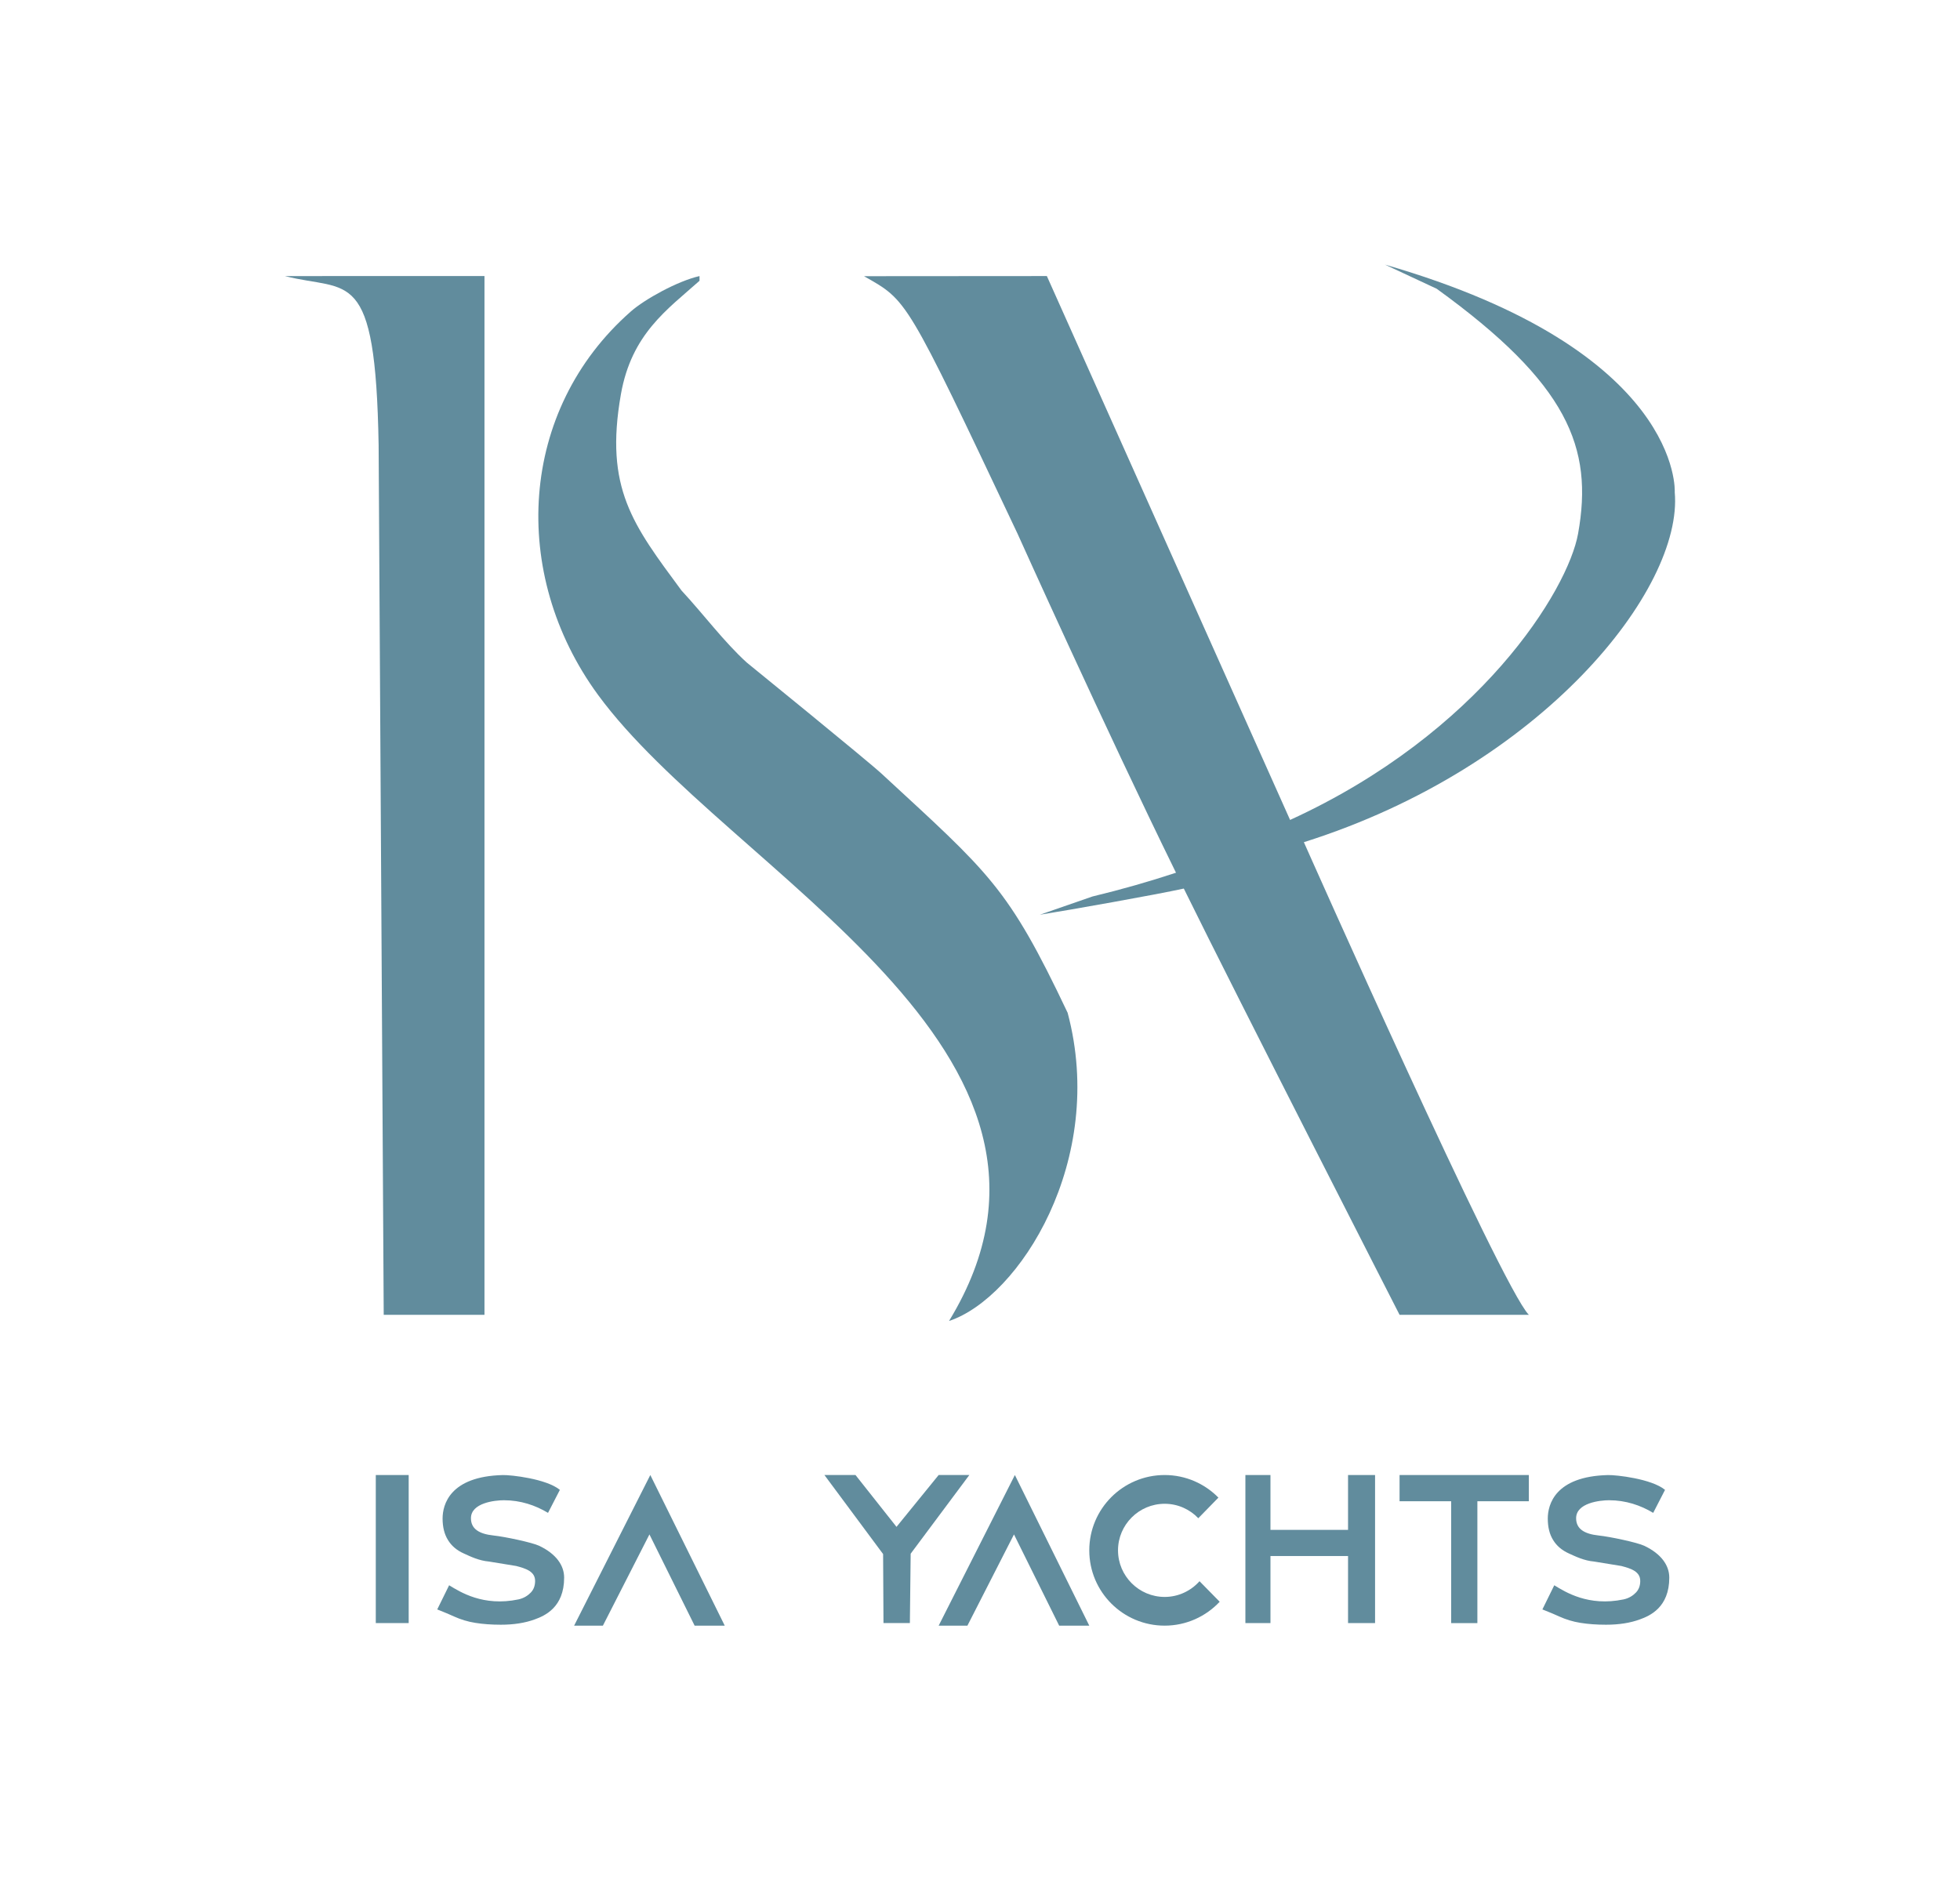 <?xml version="1.0" encoding="utf-8"?>
<!-- Generator: Adobe Illustrator 14.0.0, SVG Export Plug-In . SVG Version: 6.00 Build 43363)  -->
<!DOCTYPE svg PUBLIC "-//W3C//DTD SVG 1.1//EN" "http://www.w3.org/Graphics/SVG/1.1/DTD/svg11.dtd">
<svg version="1.1" id="Layer_1" xmlns="http://www.w3.org/2000/svg" xmlns:xlink="http://www.w3.org/1999/xlink" x="0px" y="0px"
	 width="103.677px" height="100px" viewBox="0 0 103.677 100" enable-background="new 0 0 103.677 100" xml:space="preserve">
<g>
	<path fill="#618C9D" d="M19.878,85.865v-7.832h1.74v7.832H19.878z"/>
	<path fill="#618C9D" d="M46.733,85.865l-0.02-3.65l-3.104-4.182h1.644l2.169,2.742l2.229-2.742h1.623l-3.103,4.162l-0.042,3.67
		H46.733z"/>
	<path fill="#618C9D" d="M65.877,85.865v-7.832h1.326v2.901h4.104v-2.901h1.429v7.832h-1.429v-3.547h-4.104v3.547H65.877z"/>
	<path fill="#618C9D" d="M76.761,85.865v-6.445h-2.729v-1.387h6.839v1.387h-2.723v6.447h-1.387V85.865z"/>
	<g>
		<polygon fill="#618C9D" points="38.337,86.003 34.399,78.033 30.369,86.001 31.89,86.003 34.353,81.175 36.744,86.003 		"/>
	</g>
	<polyline fill="#618C9D" points="57.62,86.003 53.683,78.033 49.652,86.001 51.172,86.003 53.636,81.175 56.027,86.003 
		57.62,86.003 	"/>
	<g>
		<path fill="#618C9D" d="M29.841,83.46c0,1.582-1.034,2.021-1.551,2.209c-0.518,0.191-1.117,0.283-1.799,0.283
			c-0.495,0-0.945-0.033-1.348-0.098c-0.403-0.063-0.778-0.18-1.127-0.338c-0.348-0.16-0.888-0.373-0.888-0.373l0.629-1.278
			c0.583,0.354,1.804,1.137,3.666,0.748c0.285-0.061,0.498-0.202,0.653-0.361c0.154-0.161,0.224-0.358,0.229-0.598
			c0.014-0.517-0.488-0.675-0.999-0.809l-1.44-0.235c-0.529-0.046-0.972-0.262-1.337-0.429c-0.366-0.163-0.644-0.4-0.833-0.709
			c-0.189-0.303-0.285-0.685-0.285-1.136c0-0.74,0.386-2.232,3.184-2.301c0.426-0.012,2.305,0.195,3.02,0.783l-0.627,1.217
			c-0.666-0.402-1.454-0.668-2.332-0.668c-0.49,0-1.745,0.141-1.745,0.951c0,0.564,0.43,0.832,1.196,0.914
			c0.6,0.063,2.046,0.37,2.414,0.545C29.417,82.204,29.841,82.812,29.841,83.46z"/>
	</g>
	<g>
		<path fill="#618C9D" d="M61.607,84.482c-1.361,0-2.468-1.105-2.468-2.465c0-1.357,1.107-2.463,2.468-2.463
			c0.697,0,1.33,0.293,1.779,0.764l1.064-1.09c-0.724-0.736-1.73-1.195-2.844-1.195c-2.201,0-3.987,1.783-3.987,3.986
			c0,2.2,1.786,3.982,3.987,3.982c1.146,0,2.182-0.487,2.911-1.264L63.45,83.65C62.999,84.158,62.338,84.482,61.607,84.482z"/>
	</g>
	<g>
		<path fill="#618C9D" d="M88.299,83.46c0,1.582-1.034,2.021-1.55,2.209c-0.516,0.191-1.116,0.283-1.8,0.283
			c-0.493,0-0.944-0.033-1.346-0.098c-0.402-0.063-0.777-0.18-1.127-0.338c-0.347-0.16-0.889-0.373-0.889-0.373l0.628-1.278
			c0.582,0.354,1.807,1.137,3.666,0.748c0.285-0.061,0.499-0.202,0.652-0.361c0.154-0.161,0.225-0.358,0.23-0.598
			c0.011-0.517-0.488-0.675-1-0.809l-1.44-0.235c-0.53-0.046-0.97-0.262-1.337-0.429c-0.363-0.163-0.643-0.4-0.831-0.709
			c-0.19-0.303-0.283-0.685-0.283-1.136c0-0.74,0.385-2.232,3.182-2.301c0.428-0.012,2.307,0.195,3.02,0.783l-0.626,1.217
			c-0.666-0.402-1.455-0.668-2.333-0.668c-0.488,0-1.744,0.141-1.744,0.951c0,0.564,0.43,0.832,1.195,0.914
			c0.6,0.063,2.045,0.37,2.412,0.545C87.874,82.204,88.299,82.812,88.299,83.46z"/>
	</g>
	<g>
		<path fill="#618C9D" d="M15.217,14.644l-0.147-0.04l0,0c3.381,0.864,4.795-0.607,4.958,8.94l0.269,46.013h5.33V14.602h-4.638
			l-5.919,0.004L15.217,14.644z"/>
		<path fill="#618C9D" d="M39.5,35.049c-1.205-1.095-2.261-2.525-3.453-3.812c-2.555-3.463-4.082-5.396-3.203-10.381
			c0.565-3.197,2.457-4.483,4.158-6.002v-0.249c-1.163,0.263-2.901,1.228-3.631,1.871c-5.939,5.218-6.417,13.884-1.744,20.276
			c6.891,9.422,27.305,18.818,18.573,33.132c3.72-1.24,8.354-8.518,6.274-16.305c-3.169-6.688-4.123-7.365-9.843-12.65
			C45.874,40.229,39.5,35.049,39.5,35.049z"/>
		<path fill="#618C9D" d="M73.259,13.999l2.737,1.277c6.935,5.018,8.3,8.393,7.479,12.955c-0.536,2.984-5.173,10.542-15.234,15.146
			L55.375,14.604c-2.141,0-9.672,0.007-9.672,0.007l0,0l0,0c2.308,1.315,2.178,1.052,8.12,13.62c0,0,4.649,10.331,8.383,17.938
			c-1.421,0.469-2.897,0.891-4.421,1.258l-2.782,0.965c1.596-0.255,6.096-1.051,7.616-1.385c2.863,5.826,11.413,22.55,11.413,22.55
			h6.838C79.421,68.099,68.97,44.554,68.97,44.554C81.598,40.57,89.042,31.149,88.588,26.04
			C88.588,26.042,89.045,18.56,73.259,13.999z"/>
	</g>
</g>
</svg>
